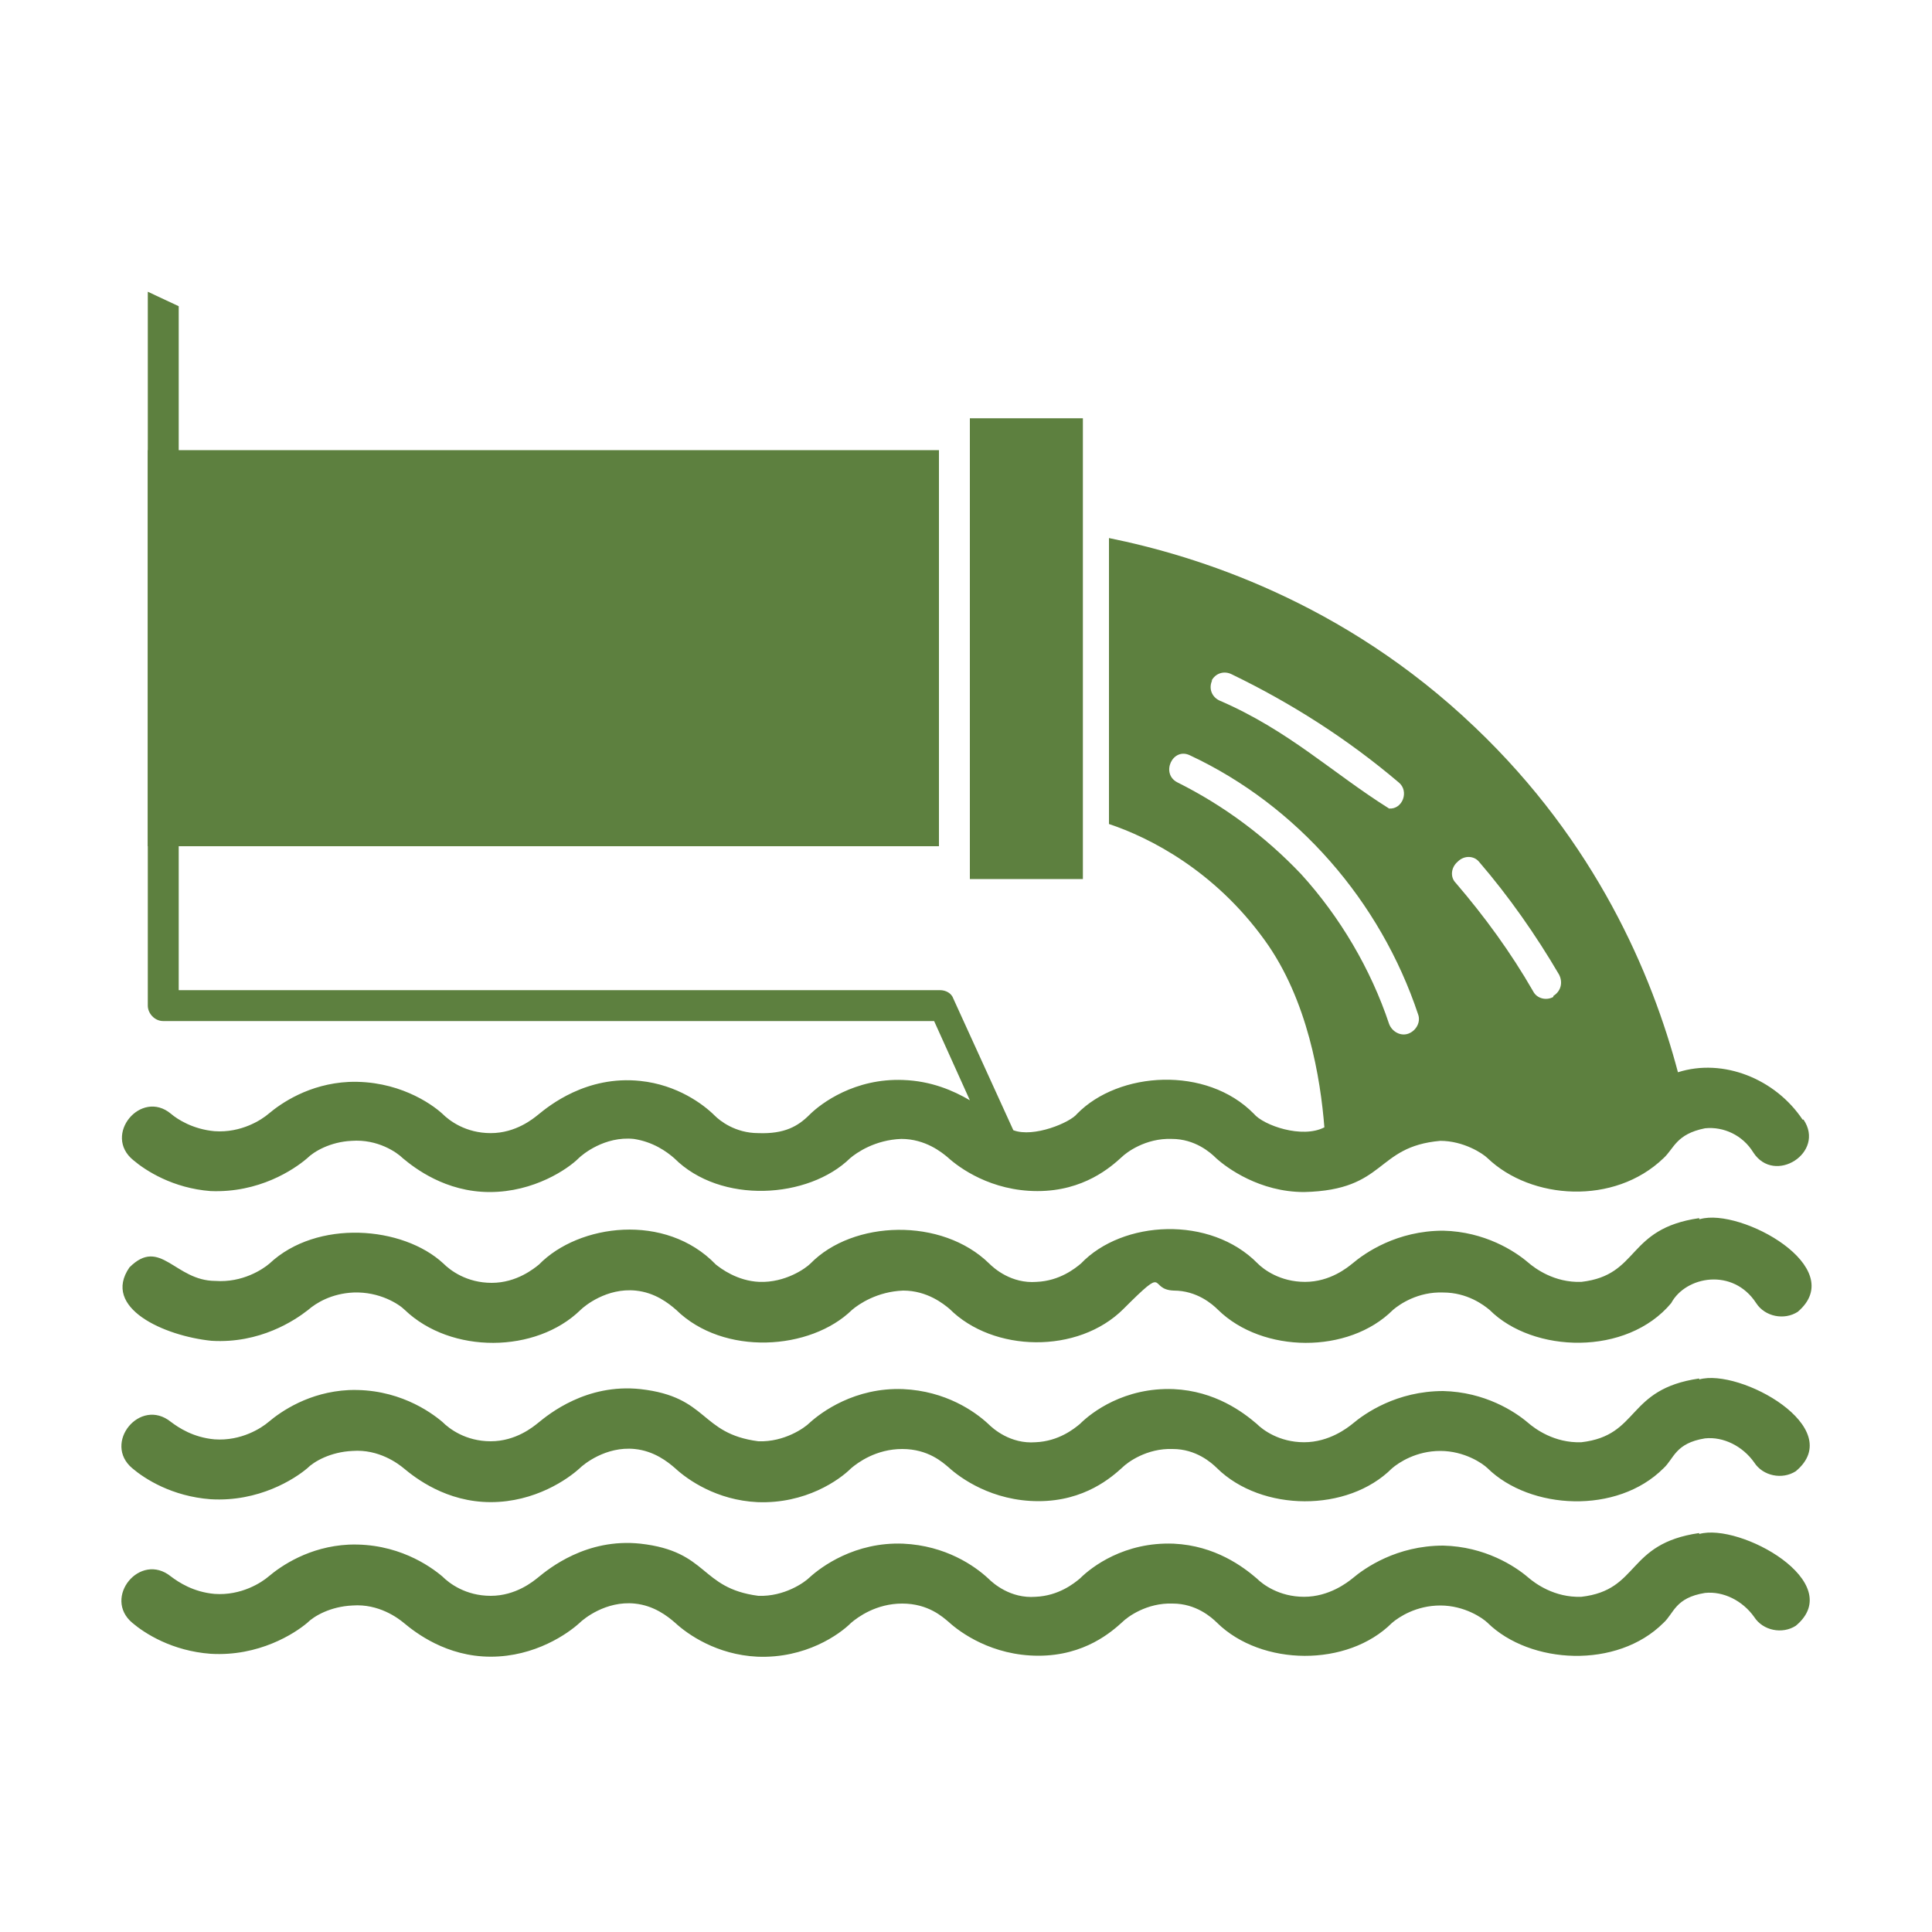 <svg xmlns="http://www.w3.org/2000/svg" id="Layer_1" data-name="Layer 1" viewBox="0 0 200 200"><defs><style>      .cls-1 {        fill: #5d803f;        stroke-width: 0px;      }    </style></defs><path class="cls-1" d="M175.9,142.7c-7.6,1.1-6.1,5.9-12.2,6.6-2.8.1-4.8-1.4-5.5-2-1.4-1.2-4.5-3.2-8.8-3.3-4.8,0-8.1,2.3-9.4,3.4-.5.4-2.4,1.9-5,1.9s-4.3-1.3-4.9-1.9c-1.4-1.2-4.3-3.4-8.6-3.6-5.1-.2-8.5,2.4-9.7,3.6-.6.5-2.2,1.8-4.6,1.9-2.6.2-4.4-1.4-4.9-1.9-1.4-1.3-4.4-3.4-8.8-3.6-5-.2-8.5,2.4-9.7,3.5-.5.5-2.6,2-5.3,1.9-6.1-.8-5.1-4.6-12.2-5.4-5.6-.6-9.5,2.6-10.6,3.5-.5.4-2.3,1.9-4.9,1.9s-4.3-1.3-5-2c-1.3-1.1-4.7-3.5-9.7-3.3-4.1.2-7,2.2-8.3,3.3-.7.6-2.8,2-5.6,1.8-2.2-.2-3.7-1.2-4.5-1.8-3.2-2.6-7.1,2.2-4,4.8,1.3,1.1,4.1,2.9,8.1,3.2,5,.3,8.7-2.1,10-3.2.7-.7,2.4-1.7,4.7-1.8,2.7-.2,4.7,1.3,5.3,1.8,1.2,1,4.4,3.5,9,3.5s8-2.4,9.2-3.5c.4-.4,2.7-2.3,5.7-2,2,.2,3.4,1.3,4.2,2,1.3,1.2,4.3,3.3,8.5,3.5,5,.2,8.5-2.3,9.7-3.5.7-.6,2.6-2,5.3-2s4.2,1.4,4.8,1.9c1.2,1.1,4.5,3.5,9.3,3.5s7.6-2.5,8.7-3.5c.5-.5,2.5-2,5.2-1.9,2.4,0,4,1.4,4.6,2,4.6,4.5,13.5,4.6,18.1,0,.7-.6,2.5-1.8,5-1.8s4.4,1.3,4.9,1.8c4.4,4.3,13.4,4.8,18.2,0,1.1-1,1.2-2.6,4.3-3.1,1.9-.2,3.9.8,5.1,2.5.9,1.4,2.9,1.8,4.3.9,5.4-4.5-5.8-10.7-10-9.5h0Z"></path><path class="cls-1" d="M175.9,158.7c-7.6,1.1-6.1,5.9-12.2,6.6-2.8.1-4.8-1.4-5.5-2-1.4-1.2-4.5-3.2-8.8-3.3-4.8,0-8.1,2.3-9.4,3.4-.5.4-2.4,1.9-5,1.9s-4.3-1.3-4.9-1.9c-1.4-1.2-4.3-3.4-8.6-3.6-5.1-.2-8.5,2.4-9.7,3.6-.6.5-2.2,1.8-4.6,1.9-2.6.2-4.4-1.4-4.9-1.9-1.4-1.3-4.4-3.4-8.8-3.6-5-.2-8.5,2.4-9.7,3.5-.5.5-2.6,2-5.3,1.9-6.1-.8-5.1-4.6-12.2-5.4-5.6-.6-9.5,2.6-10.6,3.5-.5.4-2.3,1.9-4.9,1.9s-4.3-1.3-5-2c-1.3-1.1-4.7-3.5-9.7-3.3-4.1.2-7,2.2-8.3,3.3-.7.6-2.8,2-5.6,1.8-2.2-.2-3.7-1.2-4.5-1.8-3.2-2.6-7.1,2.2-4,4.8,1.3,1.1,4.1,2.9,8.1,3.2,5,.3,8.7-2.1,10-3.2.7-.7,2.4-1.7,4.7-1.8,2.7-.2,4.7,1.3,5.3,1.8,1.2,1,4.4,3.5,9,3.5s8-2.4,9.2-3.5c.4-.4,2.7-2.3,5.7-2,2,.2,3.4,1.3,4.2,2,1.3,1.2,4.3,3.3,8.5,3.5,5,.2,8.5-2.3,9.7-3.5.7-.6,2.6-2,5.3-2s4.2,1.4,4.8,1.9c1.2,1.1,4.5,3.5,9.3,3.5s7.6-2.5,8.7-3.5c.5-.5,2.5-2,5.2-1.9,2.4,0,4,1.4,4.6,2,4.6,4.5,13.5,4.6,18.1,0,.7-.6,2.5-1.8,5-1.8s4.4,1.3,4.9,1.8c4.4,4.3,13.4,4.8,18.2,0,1.1-1,1.2-2.6,4.3-3.1,1.9-.2,3.9.8,5.1,2.5.9,1.4,2.9,1.8,4.3.9,5.4-4.5-5.8-10.7-10-9.5h0Z"></path><path class="cls-1" d="M175.9,126.1c-7.6,1.1-6.1,5.9-12.2,6.6-2.8.1-4.8-1.4-5.5-2-1.4-1.2-4.5-3.2-8.8-3.3-4.8,0-8.1,2.3-9.4,3.4-.5.4-2.3,1.9-4.9,1.9s-4.3-1.3-4.9-1.9c-4.9-5-14-4.5-18.3,0-.6.5-2.2,1.8-4.6,1.9-2.6.2-4.4-1.4-4.9-1.9-4.9-4.8-14.1-4.5-18.5,0-.5.5-2.6,2-5.3,1.9-2.3-.1-4-1.4-4.5-1.8-5.2-5.4-14.2-4.2-18.3,0-.5.4-2.3,1.9-4.9,1.9s-4.3-1.3-5-2c-4.2-3.9-13.1-4.6-18,0-.7.6-2.8,2-5.6,1.8-4.2,0-5.7-4.6-8.9-1.4-2.9,4.2,3.6,7.1,8.5,7.6,5,.3,8.6-2.1,10-3.2.8-.7,2.4-1.7,4.7-1.8,2.7-.1,4.7,1.2,5.3,1.8,4.8,4.6,13.6,4.5,18.2,0,.4-.4,2.7-2.3,5.7-2,2,.2,3.4,1.3,4.2,2,4.9,4.8,13.9,4.2,18.2,0,.7-.6,2.6-1.9,5.3-2,2.5,0,4.2,1.4,4.8,1.9,4.5,4.5,13.3,4.7,18,0s2.5-2,5.2-1.9c2.4,0,4,1.4,4.6,2,4.6,4.5,13.5,4.6,18.1,0,.7-.6,2.6-1.9,5.2-1.8,2.5,0,4.2,1.3,4.8,1.8,4.5,4.5,14.2,4.8,18.8-.7,1.5-2.8,6.4-3.7,8.8,0,.9,1.4,2.9,1.8,4.3.9,5.4-4.6-5.9-10.8-10.1-9.6h-.1Z"></path><path class="cls-1" d="M186.6,115.9c-2.8-4.2-8.2-6.4-12.9-4.9-2.7-10.2-8.5-23.8-21-35.7-13.7-13.1-29-17.8-37.9-19.6v29.6c4.2,1.4,10.9,4.8,16.1,12,4.5,6.2,5.8,14.4,6.2,19.4-2.3,1.2-6.3-.2-7.3-1.4-4.9-5-14-4.4-18.3,0-.7.9-4.5,2.5-6.6,1.7l-6.2-13.6c-.2-.6-.8-.9-1.4-.9H18.5V31.7l-3.2-1.5v73.9c0,.8.7,1.6,1.6,1.6h79.8l3.7,8.2c-1.7-1-4-2-6.9-2.1-5-.2-8.5,2.4-9.7,3.6s-2.6,2-5.3,1.9c-2.4,0-4-1.3-4.5-1.8-1.2-1.2-3.9-3.2-7.7-3.6-5.6-.6-9.5,2.6-10.6,3.5-.5.4-2.3,1.9-4.9,1.9s-4.3-1.3-5-2c-1.2-1.1-4.7-3.5-9.7-3.3-4.1.2-7,2.2-8.3,3.3-.7.6-2.8,2-5.6,1.8-2.2-.2-3.8-1.2-4.5-1.8-3.1-2.6-7.1,2.2-3.9,4.8,1.3,1.1,4.1,2.9,8,3.2h0c5,.2,8.6-2.2,10-3.4.7-.7,2.4-1.7,4.6-1.8,2.7-.2,4.7,1.2,5.3,1.8,1.2,1,4.4,3.5,9,3.5s8.1-2.4,9.2-3.5c.4-.4,2.7-2.3,5.7-2,2,.3,3.4,1.3,4.2,2,4.8,4.8,13.9,4.2,18.2,0,.7-.6,2.6-1.9,5.3-2,2.5,0,4.2,1.4,4.8,1.9,1.2,1.1,4.5,3.5,9.3,3.5s7.6-2.5,8.7-3.5c.5-.5,2.5-2,5.2-1.9,2.4,0,4,1.4,4.6,2,1.1,1,4.5,3.5,9.1,3.5,8.6-.2,7.3-4.7,14.1-5.3,2.4,0,4.4,1.3,4.9,1.8,4.5,4.3,13.1,4.9,18.2,0,1.1-1,1.3-2.5,4.3-3.1,1.9-.2,3.9.7,5,2.5,2.2,3.4,7.5,0,5.2-3.4ZM125.4,70.5c.4-.8,1.3-1.1,2.1-.7,6.2,3,12,6.7,17.3,11.2,1.1.9.4,2.8-1,2.7-5.9-3.7-10.4-8.1-17.6-11.2-.8-.4-1.1-1.3-.7-2.1h0ZM145.8,107c-.8.3-1.7-.2-2-1-1.9-5.7-5.1-11.1-9.1-15.5-3.7-3.9-8-7.1-12.8-9.5-1.8-.9-.5-3.7,1.3-2.8,11.1,5.2,19.7,15.1,23.6,26.8.3.8-.2,1.7-1,2ZM160.8,103.2c-.7.4-1.7.2-2.1-.6-2.3-4-5-7.7-8-11.2-.6-.6-.5-1.6.2-2.2h0c.7-.7,1.7-.6,2.2,0,3.1,3.6,5.9,7.6,8.3,11.7.4.8.2,1.7-.6,2.2Z"></path><path class="cls-1" d="M100.4,43.3h11.7v47.7h-11.7v-47.7Z"></path><rect class="cls-1" x="15.3" y="46.6" width="81.9" height="41"></rect></svg>